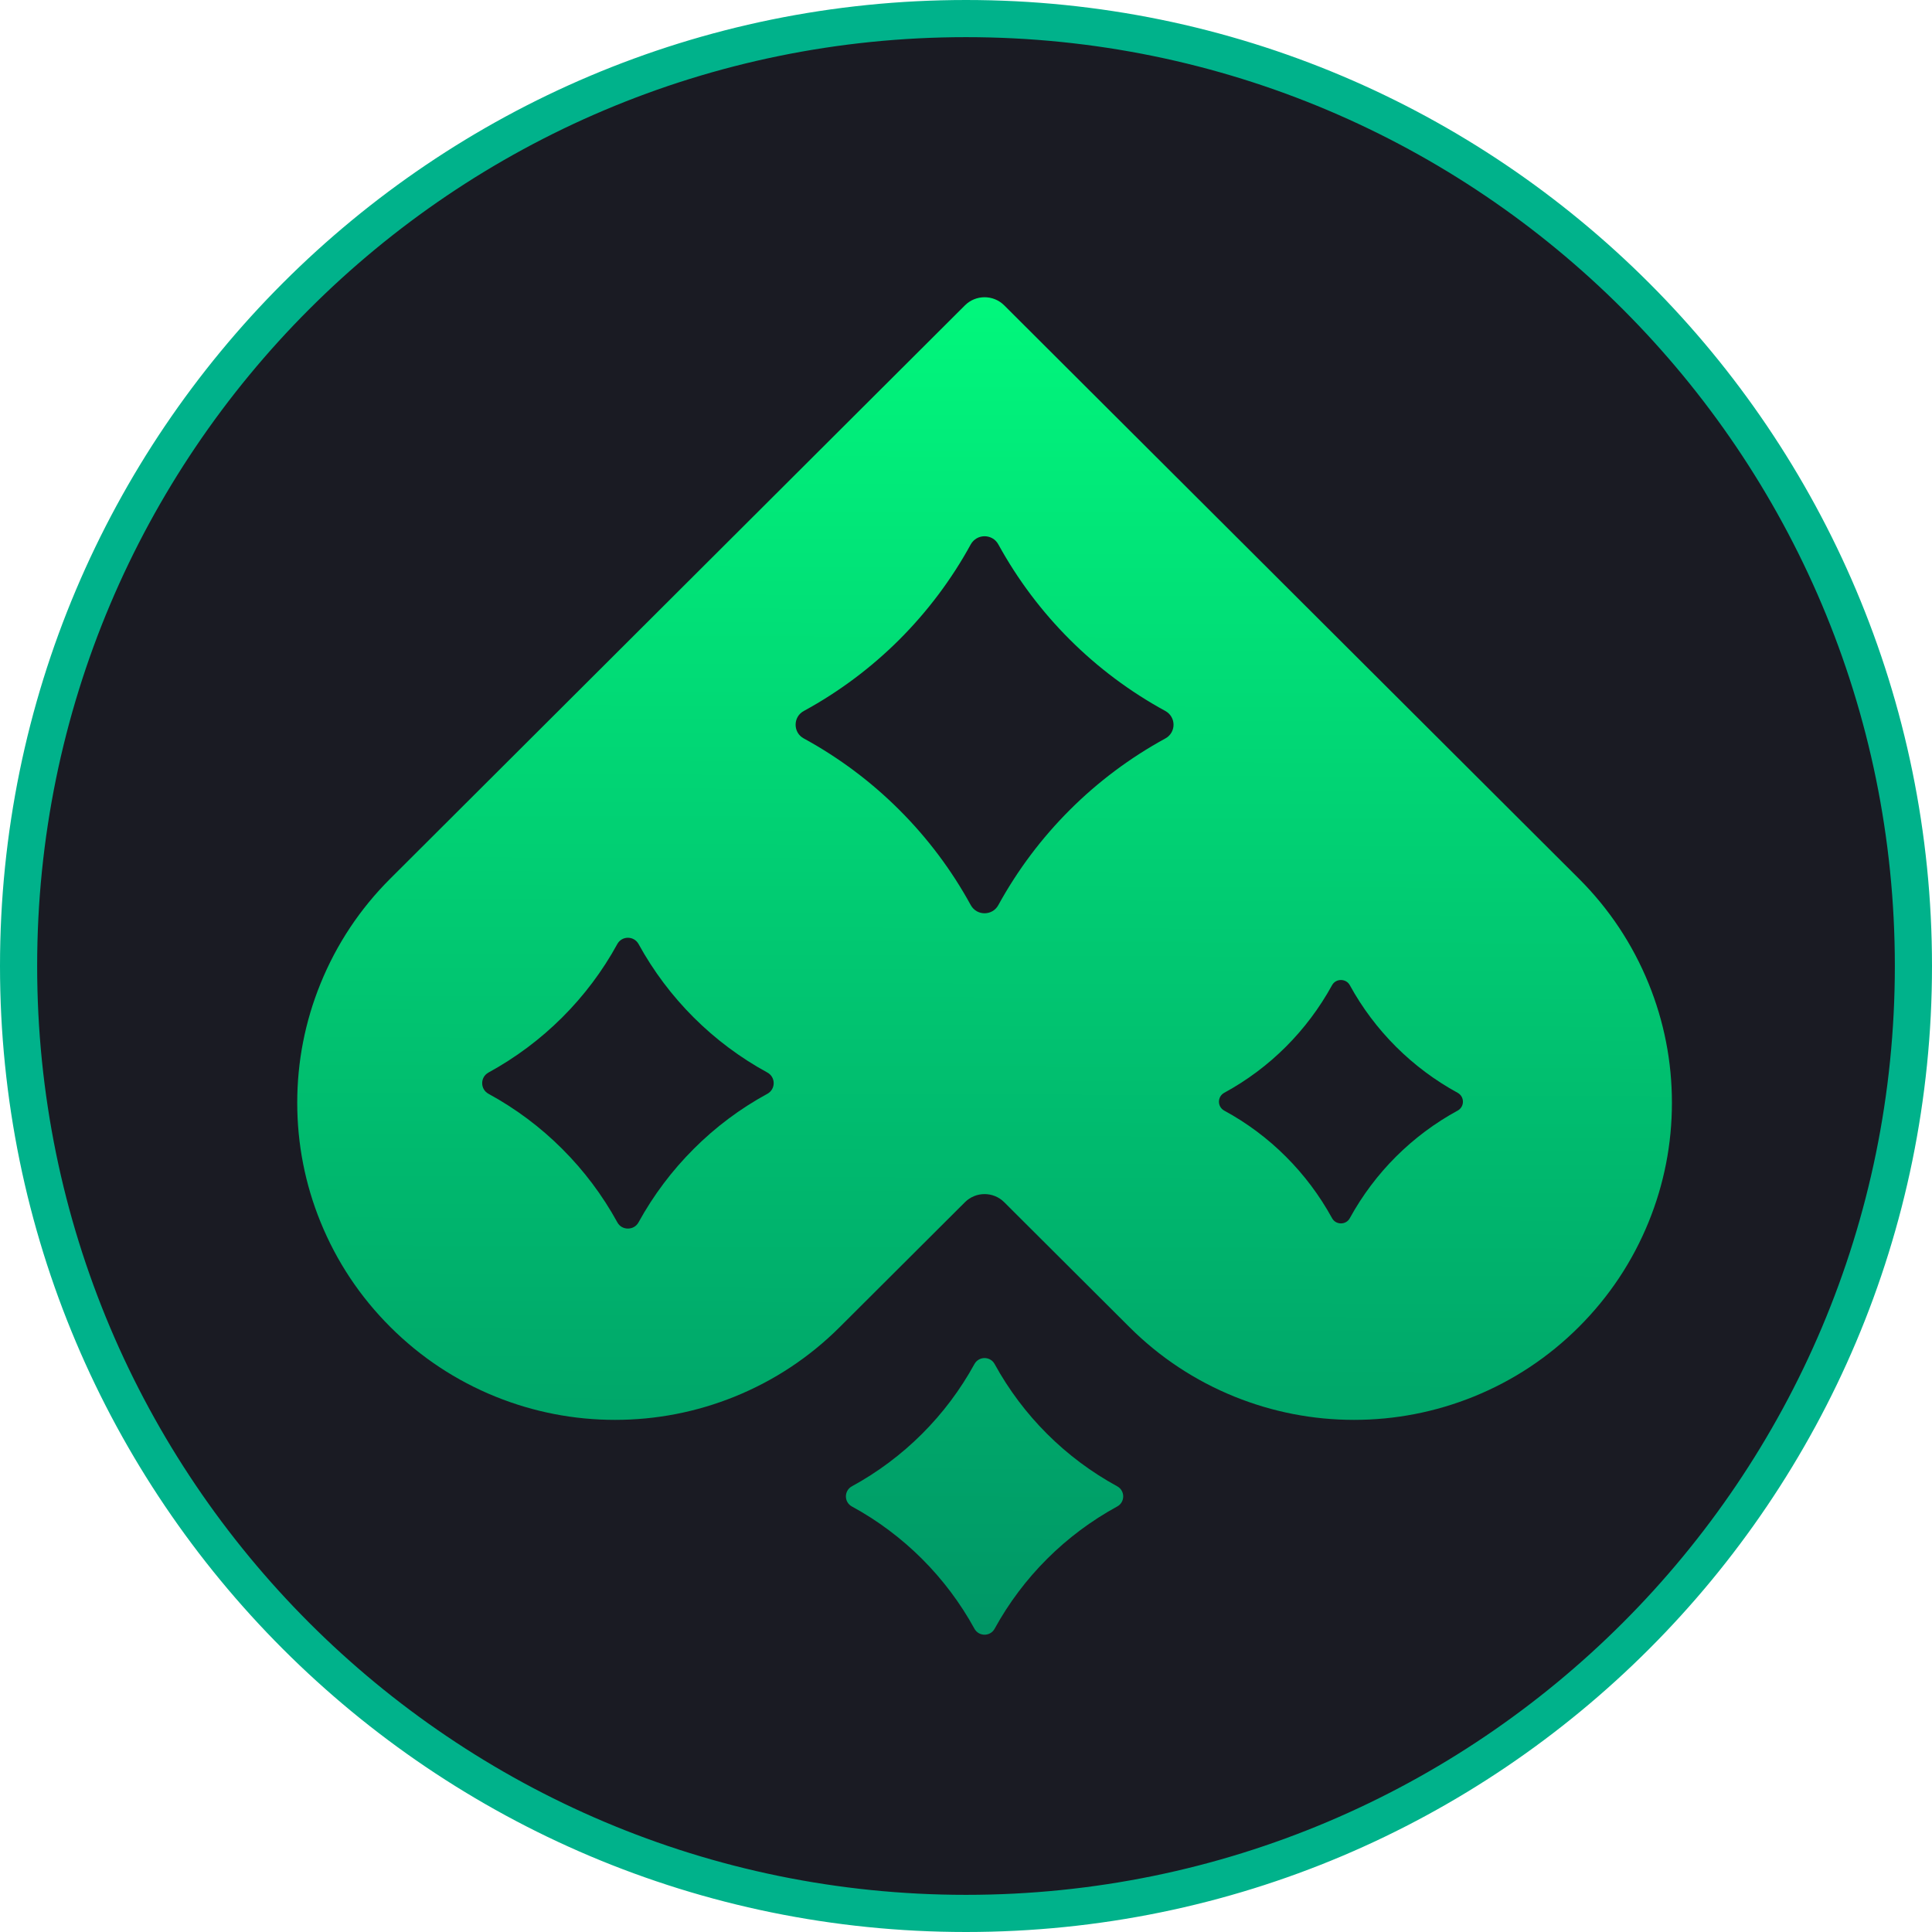 <?xml version="1.0" encoding="UTF-8"?>
<svg xmlns="http://www.w3.org/2000/svg" width="52" height="52" viewBox="0 0 52 52" fill="none">
  <path d="M0.5 26C0.5 11.917 11.917 0.5 26 0.5C40.083 0.5 51.5 11.917 51.5 26C51.5 40.083 40.083 51.5 26 51.5C11.917 51.5 0.5 40.083 0.5 26Z" fill="#1A1B23"></path>
  <path d="M0.5 26C0.5 11.917 11.917 0.5 26 0.5C40.083 0.5 51.5 11.917 51.5 26C51.5 40.083 40.083 51.5 26 51.5C11.917 51.5 0.5 40.083 0.5 26Z" stroke="#00B28B"></path>
  <path fill-rule="evenodd" clip-rule="evenodd" d="M42.494 23.647C43.309 24.459 43.941 25.411 44.373 26.473C44.789 27.496 45 28.573 45 29.681C45 30.788 44.789 31.868 44.373 32.89C43.941 33.952 43.309 34.903 42.494 35.716C41.679 36.53 40.726 37.16 39.662 37.591C38.635 38.005 37.554 38.216 36.445 38.216C35.336 38.216 34.254 38.005 33.228 37.591C32.164 37.16 31.211 36.53 30.396 35.716L27.03 32.359C26.738 32.066 26.262 32.066 25.97 32.359L22.604 35.716C21.789 36.53 20.836 37.16 19.772 37.591C18.746 38.005 17.664 38.216 16.555 38.216C15.446 38.216 14.363 38.005 13.338 37.591C12.274 37.16 11.321 36.53 10.506 35.716C9.691 34.903 9.059 33.952 8.627 32.89C8.211 31.868 8 30.787 8 29.681C8 28.575 8.211 27.496 8.627 26.473C9.059 25.411 9.691 24.459 10.506 23.647L22.974 11.208L25.97 8.22C26.262 7.927 26.738 7.927 27.03 8.22L42.494 23.647ZM18.673 30.921C19.256 30.337 19.922 29.838 20.655 29.439C20.767 29.377 20.824 29.265 20.824 29.153C20.824 29.041 20.767 28.93 20.655 28.868C19.191 28.07 17.988 26.869 17.187 25.409C17.125 25.297 17.013 25.24 16.9 25.24C16.788 25.24 16.676 25.297 16.615 25.409C16.215 26.14 15.714 26.804 15.13 27.386C14.546 27.968 13.879 28.468 13.147 28.868C13.034 28.93 12.978 29.041 12.978 29.153C12.978 29.265 13.034 29.377 13.147 29.439C13.879 29.838 14.546 30.337 15.13 30.921C15.714 31.503 16.215 32.169 16.615 32.898C16.676 33.012 16.788 33.067 16.9 33.067C17.013 33.067 17.125 33.012 17.187 32.898C17.588 32.169 18.089 31.503 18.673 30.921ZM28.796 21.797C29.552 21.042 30.417 20.394 31.365 19.876C31.511 19.797 31.586 19.651 31.586 19.506C31.586 19.362 31.511 19.216 31.365 19.136C29.468 18.102 27.909 16.546 26.87 14.652C26.79 14.506 26.644 14.433 26.499 14.433C26.355 14.433 26.21 14.506 26.128 14.652C25.61 15.599 24.961 16.46 24.204 17.217C23.448 17.971 22.584 18.619 21.635 19.136C21.487 19.216 21.414 19.36 21.414 19.506C21.414 19.652 21.487 19.797 21.635 19.876C22.584 20.394 23.448 21.042 24.204 21.797C24.961 22.552 25.61 23.414 26.128 24.361C26.21 24.508 26.353 24.581 26.499 24.581C26.645 24.581 26.79 24.508 26.87 24.361C27.39 23.414 28.039 22.552 28.796 21.797ZM37.574 31.13C38.063 30.643 38.62 30.225 39.233 29.892C39.327 29.84 39.375 29.747 39.375 29.653C39.375 29.558 39.327 29.465 39.233 29.413C38.009 28.745 37.001 27.74 36.331 26.518C36.28 26.423 36.185 26.377 36.092 26.377C35.998 26.377 35.903 26.423 35.852 26.518C35.516 27.128 35.098 27.686 34.609 28.174C34.122 28.661 33.564 29.079 32.95 29.413C32.856 29.465 32.808 29.559 32.808 29.653C32.808 29.746 32.856 29.84 32.95 29.892C33.564 30.225 34.122 30.643 34.609 31.13C35.098 31.618 35.516 32.174 35.852 32.786C35.903 32.881 35.997 32.928 36.092 32.928C36.186 32.928 36.28 32.881 36.331 32.786C36.667 32.174 37.085 31.618 37.574 31.13ZM30.07 40.004C28.678 39.245 27.532 38.102 26.771 36.714C26.654 36.499 26.345 36.499 26.227 36.714C25.466 38.102 24.321 39.245 22.929 40.004C22.714 40.122 22.714 40.43 22.929 40.547C24.321 41.306 25.466 42.449 26.227 43.837C26.345 44.052 26.654 44.052 26.771 43.837C27.532 42.449 28.678 41.306 30.07 40.547C30.285 40.43 30.285 40.122 30.07 40.004Z" fill="url(#paint0_linear_2232_2101)"></path>
  <defs>
    <linearGradient id="paint0_linear_2232_2101" x1="26.5" y1="8" x2="26.384" y2="50.911" gradientUnits="userSpaceOnUse">
      <stop stop-color="#01F77C"></stop>
      <stop offset="1" stop-color="#008462"></stop>
    </linearGradient>
  </defs>
</svg>
